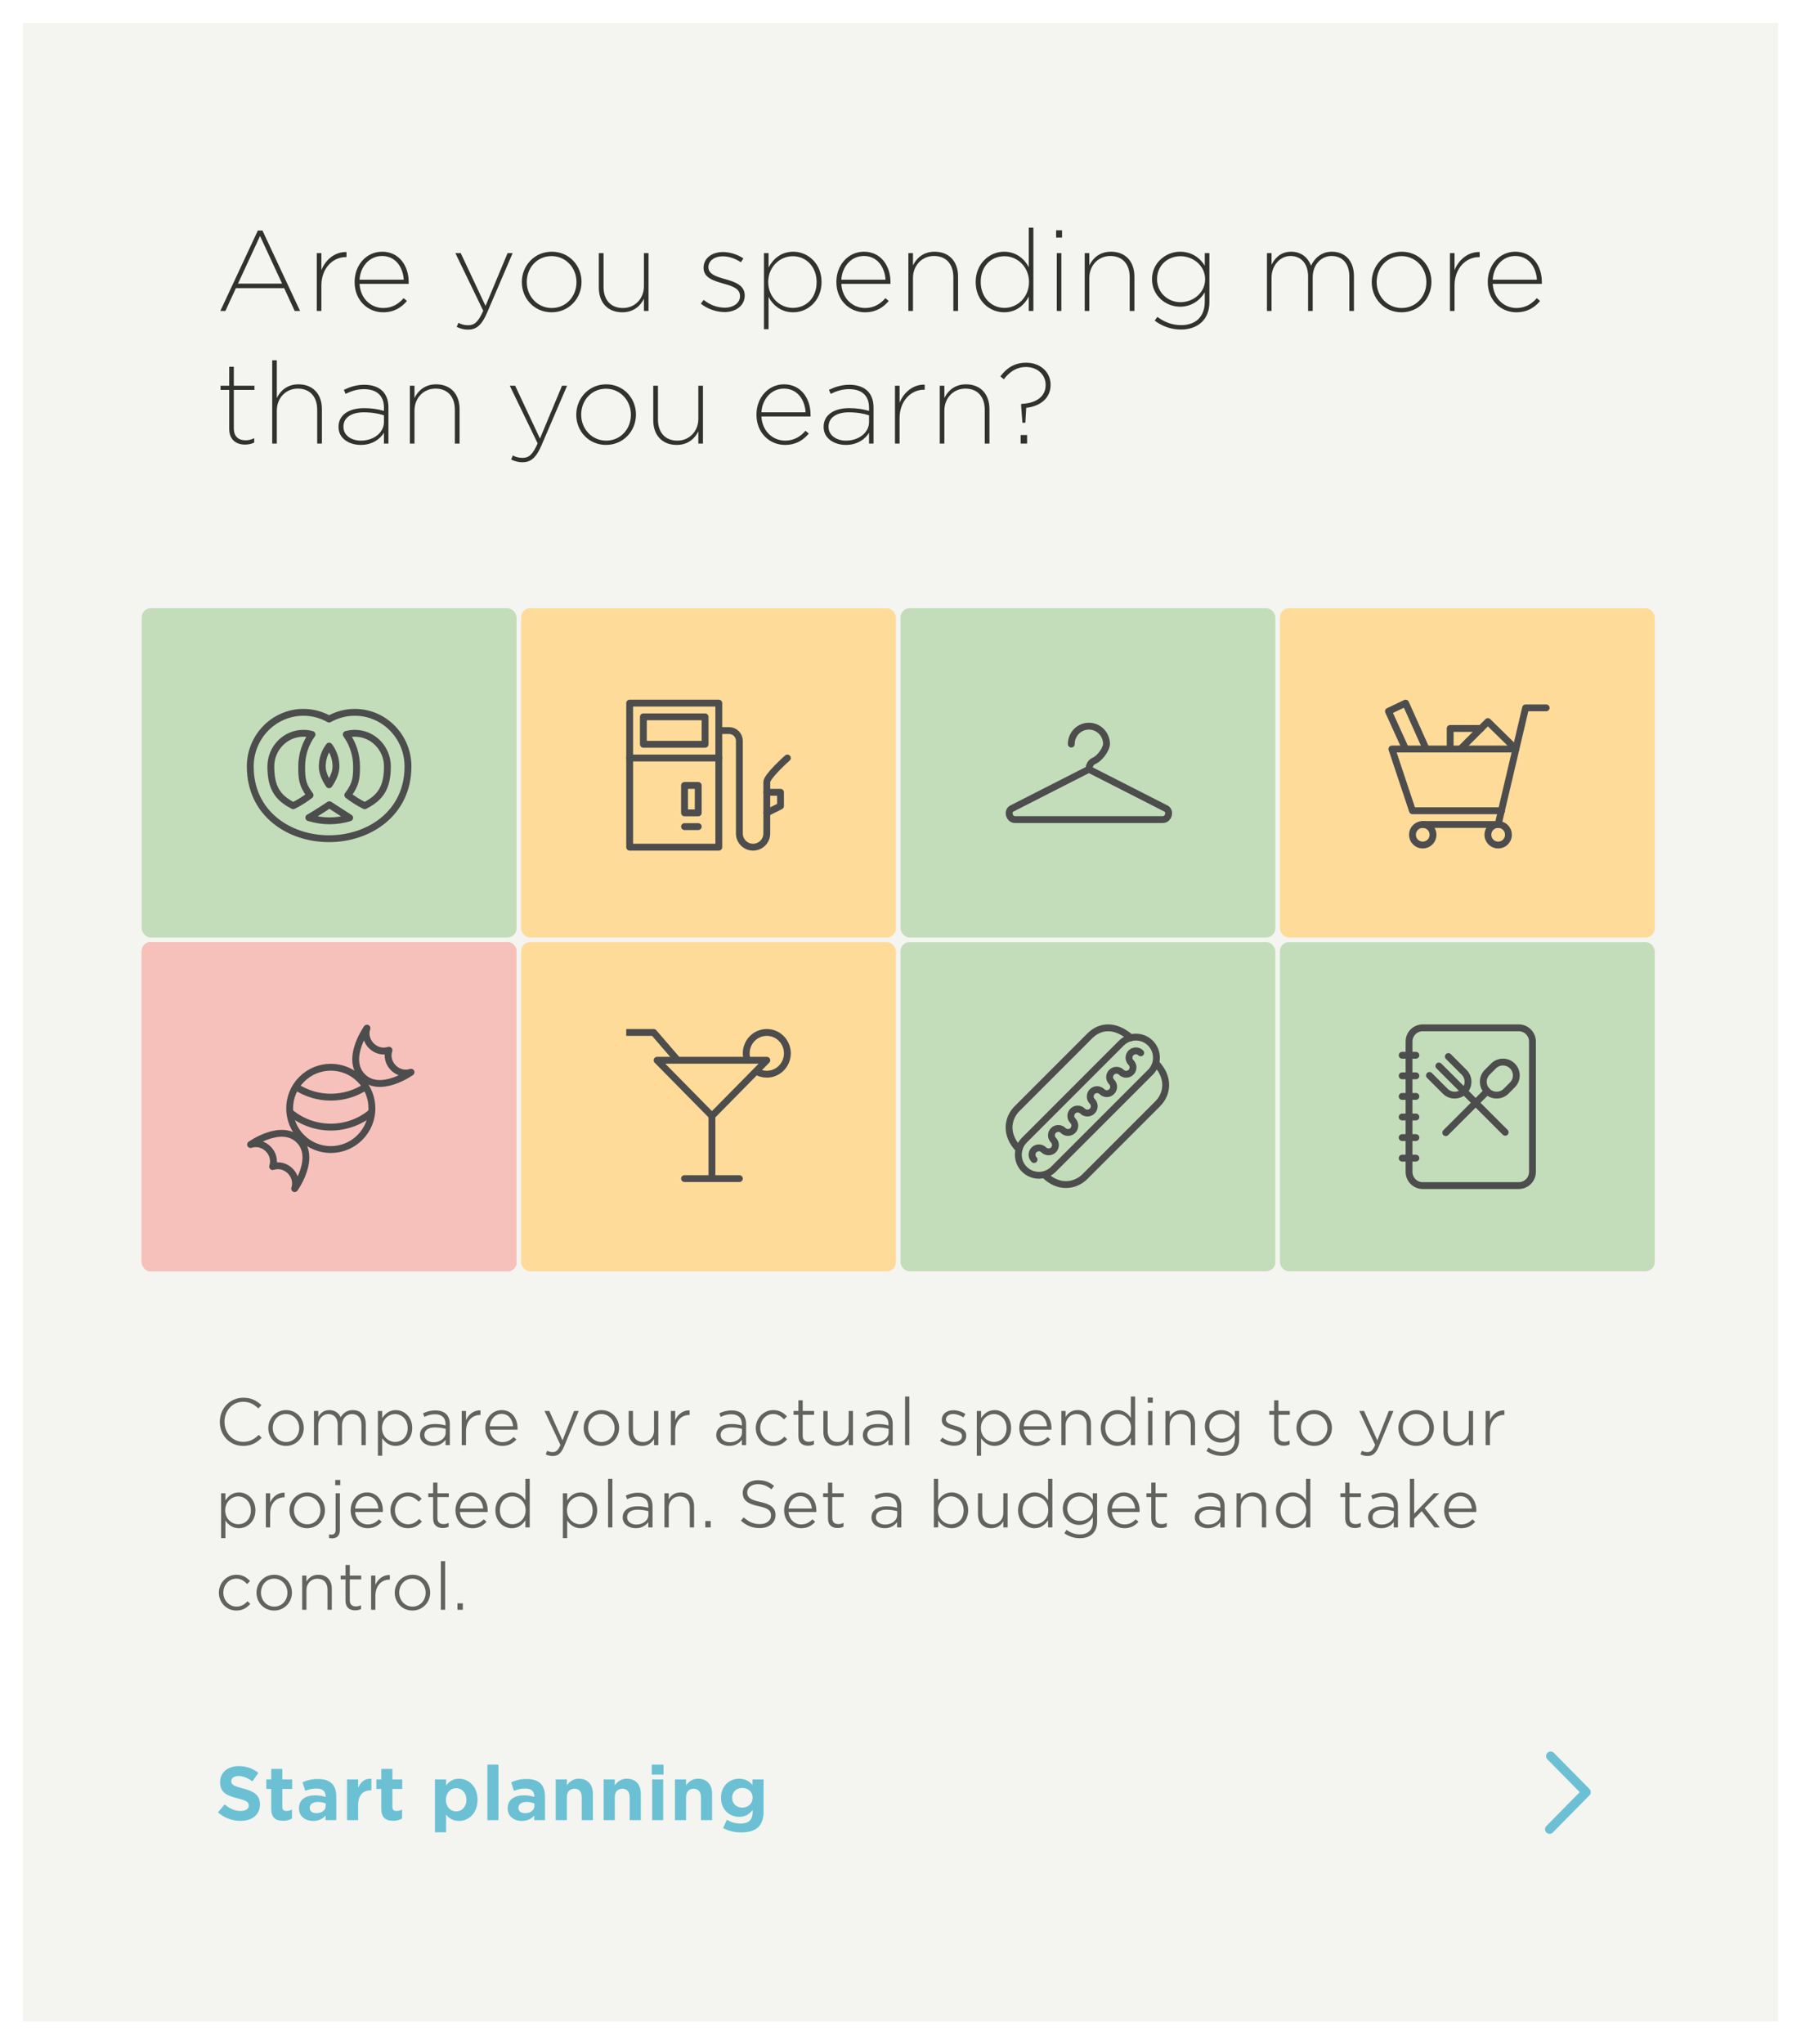 <?xml version="1.0" encoding="utf-8"?>
<svg xmlns="http://www.w3.org/2000/svg" width="394" height="447" viewBox="0 0 394 447" fill="none">
<g filter="url(#filter0_d)">
<rect x="5" y="3" width="384" height="437" fill="#F4F4F0"/>
</g>
<path opacity="0.6" d="M53.174 316.168C55.008 316.168 56.17 315.468 57.248 314.39L56.604 313.76C55.596 314.726 54.644 315.286 53.216 315.286C50.892 315.286 49.114 313.354 49.114 310.904V310.876C49.114 308.44 50.864 306.522 53.202 306.522C54.658 306.522 55.638 307.138 56.52 307.978L57.192 307.25C56.156 306.298 55.05 305.64 53.216 305.64C50.248 305.64 48.092 308.02 48.092 310.904V310.932C48.092 313.858 50.262 316.168 53.174 316.168ZM62.56 316.168C64.8 316.168 66.453 314.362 66.453 312.262V312.234C66.453 310.12 64.814 308.342 62.589 308.342C60.334 308.342 58.697 310.148 58.697 312.262V312.29C58.697 314.39 60.321 316.168 62.56 316.168ZM62.589 315.314C60.937 315.314 59.676 313.956 59.676 312.262V312.234C59.676 310.568 60.867 309.196 62.56 309.196C64.198 309.196 65.459 310.568 65.459 312.262V312.29C65.459 313.942 64.269 315.314 62.589 315.314ZM68.688 316H69.626V311.702C69.626 310.274 70.592 309.21 71.838 309.21C73.098 309.21 73.882 310.092 73.882 311.562V316H74.82V311.674C74.82 310.106 75.828 309.21 77.018 309.21C78.306 309.21 79.076 310.078 79.076 311.604V316H80.014V311.408C80.014 309.546 78.936 308.342 77.186 308.342C75.842 308.342 75.044 309.07 74.526 309.896C74.12 309.042 73.322 308.342 72.076 308.342C70.774 308.342 70.102 309.056 69.626 309.812V308.524H68.688V316ZM86.427 315.3C84.957 315.3 83.571 314.082 83.571 312.276V312.248C83.571 310.442 84.957 309.21 86.427 309.21C87.911 309.21 89.185 310.4 89.185 312.262V312.29C89.185 314.18 87.953 315.3 86.427 315.3ZM82.675 318.324H83.613V314.488C84.215 315.37 85.139 316.168 86.581 316.168C88.373 316.168 90.179 314.712 90.179 312.262V312.234C90.179 309.784 88.373 308.342 86.581 308.342C85.153 308.342 84.243 309.154 83.613 310.092V308.524H82.675V318.324ZM94.844 315.37C93.78 315.37 92.842 314.782 92.842 313.788V313.746C92.842 312.766 93.668 312.122 95.138 312.122C96.132 312.122 96.902 312.29 97.504 312.444V313.228C97.504 314.488 96.286 315.37 94.844 315.37ZM94.718 316.168C96.076 316.168 96.958 315.524 97.476 314.824V316H98.4V311.38C98.4 310.442 98.134 309.742 97.63 309.224C97.084 308.692 96.272 308.412 95.236 308.412C94.172 308.412 93.36 308.664 92.548 309.042L92.842 309.826C93.542 309.49 94.256 309.252 95.152 309.252C96.622 309.252 97.476 309.994 97.476 311.408V311.702C96.79 311.506 96.104 311.38 95.11 311.38C93.192 311.38 91.876 312.234 91.876 313.802V313.83C91.876 315.37 93.318 316.168 94.718 316.168ZM101.009 316H101.947V312.976C101.947 310.652 103.361 309.406 105.041 309.406H105.111V308.398C103.669 308.342 102.507 309.266 101.947 310.554V308.524H101.009V316ZM109.889 316.168C111.303 316.168 112.213 315.594 112.969 314.768L112.367 314.222C111.751 314.866 110.995 315.342 109.917 315.342C108.531 315.342 107.299 314.348 107.145 312.626H113.193C113.221 312.486 113.221 312.43 113.221 312.29C113.221 310.092 111.905 308.342 109.749 308.342C107.705 308.342 106.179 310.078 106.179 312.248V312.276C106.179 314.6 107.873 316.168 109.889 316.168ZM107.145 311.87C107.285 310.316 108.335 309.168 109.721 309.168C111.317 309.168 112.129 310.442 112.241 311.87H107.145ZM123.068 314.964L120.17 308.524H119.12L122.606 315.972C122.102 317.134 121.64 317.526 120.926 317.526C120.422 317.526 120.086 317.428 119.708 317.246L119.386 318.016C119.89 318.254 120.338 318.38 120.94 318.38C122.032 318.38 122.774 317.82 123.418 316.252L126.61 308.524H125.588L123.068 314.964ZM131.549 316.168C133.789 316.168 135.441 314.362 135.441 312.262V312.234C135.441 310.12 133.803 308.342 131.577 308.342C129.323 308.342 127.685 310.148 127.685 312.262V312.29C127.685 314.39 129.309 316.168 131.549 316.168ZM131.577 315.314C129.925 315.314 128.665 313.956 128.665 312.262V312.234C128.665 310.568 129.855 309.196 131.549 309.196C133.187 309.196 134.447 310.568 134.447 312.262V312.29C134.447 313.942 133.257 315.314 131.577 315.314ZM140.463 316.168C141.779 316.168 142.591 315.496 143.081 314.656V316H144.019V308.524H143.081V312.822C143.081 314.292 142.045 315.314 140.687 315.314C139.287 315.314 138.475 314.376 138.475 312.92V308.524H137.537V313.13C137.537 314.922 138.615 316.168 140.463 316.168ZM146.768 316H147.706V312.976C147.706 310.652 149.12 309.406 150.8 309.406H150.87V308.398C149.428 308.342 148.266 309.266 147.706 310.554V308.524H146.768V316ZM159.662 315.37C158.598 315.37 157.66 314.782 157.66 313.788V313.746C157.66 312.766 158.486 312.122 159.956 312.122C160.95 312.122 161.72 312.29 162.322 312.444V313.228C162.322 314.488 161.104 315.37 159.662 315.37ZM159.536 316.168C160.894 316.168 161.776 315.524 162.294 314.824V316H163.218V311.38C163.218 310.442 162.952 309.742 162.448 309.224C161.902 308.692 161.09 308.412 160.054 308.412C158.99 308.412 158.178 308.664 157.366 309.042L157.66 309.826C158.36 309.49 159.074 309.252 159.97 309.252C161.44 309.252 162.294 309.994 162.294 311.408V311.702C161.608 311.506 160.922 311.38 159.928 311.38C158.01 311.38 156.694 312.234 156.694 313.802V313.83C156.694 315.37 158.136 316.168 159.536 316.168ZM169.159 316.168C170.559 316.168 171.455 315.566 172.211 314.712L171.595 314.138C170.993 314.81 170.223 315.314 169.215 315.314C167.591 315.314 166.317 313.956 166.317 312.262V312.234C166.317 310.554 167.549 309.196 169.145 309.196C170.209 309.196 170.909 309.742 171.525 310.372L172.155 309.714C171.455 308.972 170.573 308.342 169.173 308.342C167.003 308.342 165.337 310.162 165.337 312.262V312.29C165.337 314.39 166.989 316.168 169.159 316.168ZM176.768 316.126C177.286 316.126 177.664 316.028 178.056 315.846V315.006C177.65 315.188 177.342 315.272 176.964 315.272C176.166 315.272 175.606 314.908 175.606 313.928V309.364H178.098V308.524H175.606V306.2H174.668V308.524H173.604V309.364H174.668V314.04C174.668 315.524 175.592 316.126 176.768 316.126ZM183.051 316.168C184.367 316.168 185.179 315.496 185.669 314.656V316H186.607V308.524H185.669V312.822C185.669 314.292 184.633 315.314 183.275 315.314C181.875 315.314 181.063 314.376 181.063 312.92V308.524H180.125V313.13C180.125 314.922 181.203 316.168 183.051 316.168ZM191.736 315.37C190.672 315.37 189.734 314.782 189.734 313.788V313.746C189.734 312.766 190.56 312.122 192.03 312.122C193.024 312.122 193.794 312.29 194.396 312.444V313.228C194.396 314.488 193.178 315.37 191.736 315.37ZM191.61 316.168C192.968 316.168 193.85 315.524 194.368 314.824V316H195.292V311.38C195.292 310.442 195.026 309.742 194.522 309.224C193.976 308.692 193.164 308.412 192.128 308.412C191.064 308.412 190.252 308.664 189.44 309.042L189.734 309.826C190.434 309.49 191.148 309.252 192.044 309.252C193.514 309.252 194.368 309.994 194.368 311.408V311.702C193.682 311.506 192.996 311.38 192.002 311.38C190.084 311.38 188.768 312.234 188.768 313.802V313.83C188.768 315.37 190.21 316.168 191.61 316.168ZM197.999 316H198.937V305.374H197.999V316ZM208.746 316.14C210.216 316.14 211.378 315.314 211.378 313.928V313.9C211.378 312.57 210.118 312.122 208.942 311.772C207.906 311.478 206.94 311.184 206.94 310.414V310.386C206.94 309.7 207.556 309.196 208.508 309.196C209.25 309.196 210.062 309.49 210.762 309.938L211.21 309.21C210.454 308.692 209.432 308.37 208.536 308.37C207.066 308.37 206.03 309.238 206.03 310.498V310.526C206.03 311.87 207.346 312.262 208.536 312.612C209.544 312.892 210.454 313.186 210.454 313.998V314.026C210.454 314.81 209.74 315.314 208.788 315.314C207.878 315.314 206.982 314.978 206.156 314.348L205.652 315.048C206.478 315.72 207.668 316.14 208.746 316.14ZM217.444 315.3C215.974 315.3 214.588 314.082 214.588 312.276V312.248C214.588 310.442 215.974 309.21 217.444 309.21C218.928 309.21 220.202 310.4 220.202 312.262V312.29C220.202 314.18 218.97 315.3 217.444 315.3ZM213.692 318.324H214.63V314.488C215.232 315.37 216.156 316.168 217.598 316.168C219.39 316.168 221.196 314.712 221.196 312.262V312.234C221.196 309.784 219.39 308.342 217.598 308.342C216.17 308.342 215.26 309.154 214.63 310.092V308.524H213.692V318.324ZM226.701 316.168C228.115 316.168 229.025 315.594 229.781 314.768L229.179 314.222C228.563 314.866 227.807 315.342 226.729 315.342C225.343 315.342 224.111 314.348 223.957 312.626H230.005C230.033 312.486 230.033 312.43 230.033 312.29C230.033 310.092 228.717 308.342 226.561 308.342C224.517 308.342 222.991 310.078 222.991 312.248V312.276C222.991 314.6 224.685 316.168 226.701 316.168ZM223.957 311.87C224.097 310.316 225.147 309.168 226.533 309.168C228.129 309.168 228.941 310.442 229.053 311.87H223.957ZM232.19 316H233.128V311.702C233.128 310.232 234.164 309.21 235.522 309.21C236.922 309.21 237.734 310.134 237.734 311.604V316H238.672V311.38C238.672 309.602 237.594 308.342 235.746 308.342C234.43 308.342 233.618 309.014 233.128 309.854V308.524H232.19V316ZM244.572 315.3C243.088 315.3 241.8 314.11 241.8 312.262V312.234C241.8 310.344 243.046 309.21 244.572 309.21C246.028 309.21 247.428 310.428 247.428 312.248V312.276C247.428 314.082 246.028 315.3 244.572 315.3ZM244.418 316.168C245.846 316.168 246.756 315.356 247.386 314.418V316H248.324V305.374H247.386V310.036C246.784 309.14 245.86 308.342 244.418 308.342C242.626 308.342 240.82 309.812 240.82 312.262V312.29C240.82 314.726 242.626 316.168 244.418 316.168ZM251.085 306.746H252.191V305.612H251.085V306.746ZM251.169 316H252.107V308.524H251.169V316ZM254.954 316H255.892V311.702C255.892 310.232 256.928 309.21 258.286 309.21C259.686 309.21 260.498 310.134 260.498 311.604V316H261.436V311.38C261.436 309.602 260.358 308.342 258.51 308.342C257.194 308.342 256.382 309.014 255.892 309.854V308.524H254.954V316ZM267.294 314.572C265.838 314.572 264.564 313.48 264.564 311.898V311.87C264.564 310.232 265.81 309.21 267.294 309.21C268.764 309.21 270.192 310.26 270.192 311.87V311.898C270.192 313.494 268.764 314.572 267.294 314.572ZM267.336 318.352C268.498 318.352 269.478 318.016 270.136 317.358C270.738 316.756 271.088 315.888 271.088 314.754V308.524H270.15V309.938C269.534 309.098 268.582 308.342 267.14 308.342C265.348 308.342 263.584 309.714 263.584 311.884V311.912C263.584 314.068 265.334 315.44 267.14 315.44C268.568 315.44 269.506 314.684 270.15 313.788V314.754C270.15 316.588 269.016 317.526 267.35 317.526C266.258 317.526 265.278 317.176 264.396 316.532L263.92 317.274C264.942 317.988 266.104 318.352 267.336 318.352ZM280.839 316.126C281.357 316.126 281.735 316.028 282.127 315.846V315.006C281.721 315.188 281.413 315.272 281.035 315.272C280.237 315.272 279.677 314.908 279.677 313.928V309.364H282.169V308.524H279.677V306.2H278.739V308.524H277.675V309.364H278.739V314.04C278.739 315.524 279.663 316.126 280.839 316.126ZM287.49 316.168C289.73 316.168 291.382 314.362 291.382 312.262V312.234C291.382 310.12 289.744 308.342 287.518 308.342C285.264 308.342 283.626 310.148 283.626 312.262V312.29C283.626 314.39 285.25 316.168 287.49 316.168ZM287.518 315.314C285.866 315.314 284.606 313.956 284.606 312.262V312.234C284.606 310.568 285.796 309.196 287.49 309.196C289.128 309.196 290.388 310.568 290.388 312.262V312.29C290.388 313.942 289.198 315.314 287.518 315.314ZM301.308 314.964L298.41 308.524H297.36L300.846 315.972C300.342 317.134 299.88 317.526 299.166 317.526C298.662 317.526 298.326 317.428 297.948 317.246L297.626 318.016C298.13 318.254 298.578 318.38 299.18 318.38C300.272 318.38 301.014 317.82 301.658 316.252L304.85 308.524H303.828L301.308 314.964ZM309.789 316.168C312.029 316.168 313.681 314.362 313.681 312.262V312.234C313.681 310.12 312.043 308.342 309.817 308.342C307.563 308.342 305.925 310.148 305.925 312.262V312.29C305.925 314.39 307.549 316.168 309.789 316.168ZM309.817 315.314C308.165 315.314 306.905 313.956 306.905 312.262V312.234C306.905 310.568 308.095 309.196 309.789 309.196C311.427 309.196 312.687 310.568 312.687 312.262V312.29C312.687 313.942 311.497 315.314 309.817 315.314ZM318.703 316.168C320.019 316.168 320.831 315.496 321.321 314.656V316H322.259V308.524H321.321V312.822C321.321 314.292 320.285 315.314 318.927 315.314C317.527 315.314 316.715 314.376 316.715 312.92V308.524H315.777V313.13C315.777 314.922 316.855 316.168 318.703 316.168ZM325.009 316H325.947V312.976C325.947 310.652 327.361 309.406 329.041 309.406H329.111V308.398C327.669 308.342 326.507 309.266 325.947 310.554V308.524H325.009V316ZM52.124 333.3C50.654 333.3 49.268 332.082 49.268 330.276V330.248C49.268 328.442 50.654 327.21 52.124 327.21C53.608 327.21 54.882 328.4 54.882 330.262V330.29C54.882 332.18 53.65 333.3 52.124 333.3ZM48.372 336.324H49.31V332.488C49.912 333.37 50.836 334.168 52.278 334.168C54.07 334.168 55.876 332.712 55.876 330.262V330.234C55.876 327.784 54.07 326.342 52.278 326.342C50.85 326.342 49.94 327.154 49.31 328.092V326.524H48.372V336.324ZM58.161 334H59.099V330.976C59.099 328.652 60.513 327.406 62.193 327.406H62.263V326.398C60.821 326.342 59.659 327.266 59.099 328.554V326.524H58.161V334ZM67.195 334.168C69.435 334.168 71.087 332.362 71.087 330.262V330.234C71.087 328.12 69.449 326.342 67.223 326.342C64.969 326.342 63.331 328.148 63.331 330.262V330.29C63.331 332.39 64.955 334.168 67.195 334.168ZM67.223 333.314C65.571 333.314 64.311 331.956 64.311 330.262V330.234C64.311 328.568 65.501 327.196 67.195 327.196C68.833 327.196 70.093 328.568 70.093 330.262V330.29C70.093 331.942 68.903 333.314 67.223 333.314ZM73.337 324.746H74.443V323.612H73.337V324.746ZM72.637 336.38C73.701 336.38 74.359 335.792 74.359 334.532V326.524H73.421V334.546C73.421 335.246 73.071 335.568 72.553 335.568C72.385 335.568 72.161 335.554 71.979 335.512V336.31C72.217 336.352 72.399 336.38 72.637 336.38ZM80.426 334.168C81.84 334.168 82.75 333.594 83.506 332.768L82.904 332.222C82.288 332.866 81.532 333.342 80.454 333.342C79.068 333.342 77.836 332.348 77.682 330.626H83.73C83.758 330.486 83.758 330.43 83.758 330.29C83.758 328.092 82.442 326.342 80.286 326.342C78.242 326.342 76.716 328.078 76.716 330.248V330.276C76.716 332.6 78.41 334.168 80.426 334.168ZM77.682 329.87C77.822 328.316 78.872 327.168 80.258 327.168C81.854 327.168 82.666 328.442 82.778 329.87H77.682ZM89.247 334.168C90.647 334.168 91.543 333.566 92.299 332.712L91.683 332.138C91.081 332.81 90.311 333.314 89.303 333.314C87.679 333.314 86.405 331.956 86.405 330.262V330.234C86.405 328.554 87.637 327.196 89.233 327.196C90.297 327.196 90.997 327.742 91.613 328.372L92.243 327.714C91.543 326.972 90.661 326.342 89.261 326.342C87.091 326.342 85.425 328.162 85.425 330.262V330.29C85.425 332.39 87.077 334.168 89.247 334.168ZM96.856 334.126C97.374 334.126 97.752 334.028 98.144 333.846V333.006C97.738 333.188 97.43 333.272 97.052 333.272C96.254 333.272 95.694 332.908 95.694 331.928V327.364H98.186V326.524H95.694V324.2H94.756V326.524H93.692V327.364H94.756V332.04C94.756 333.524 95.68 334.126 96.856 334.126ZM103.354 334.168C104.768 334.168 105.678 333.594 106.434 332.768L105.832 332.222C105.216 332.866 104.46 333.342 103.382 333.342C101.996 333.342 100.764 332.348 100.61 330.626H106.658C106.686 330.486 106.686 330.43 106.686 330.29C106.686 328.092 105.37 326.342 103.214 326.342C101.17 326.342 99.644 328.078 99.644 330.248V330.276C99.644 332.6 101.338 334.168 103.354 334.168ZM100.61 329.87C100.75 328.316 101.8 327.168 103.186 327.168C104.782 327.168 105.594 328.442 105.706 329.87H100.61ZM112.133 333.3C110.649 333.3 109.361 332.11 109.361 330.262V330.234C109.361 328.344 110.607 327.21 112.133 327.21C113.589 327.21 114.989 328.428 114.989 330.248V330.276C114.989 332.082 113.589 333.3 112.133 333.3ZM111.979 334.168C113.407 334.168 114.317 333.356 114.947 332.418V334H115.885V323.374H114.947V328.036C114.345 327.14 113.421 326.342 111.979 326.342C110.187 326.342 108.381 327.812 108.381 330.262V330.29C108.381 332.726 110.187 334.168 111.979 334.168ZM126.895 333.3C125.425 333.3 124.039 332.082 124.039 330.276V330.248C124.039 328.442 125.425 327.21 126.895 327.21C128.379 327.21 129.653 328.4 129.653 330.262V330.29C129.653 332.18 128.421 333.3 126.895 333.3ZM123.143 336.324H124.081V332.488C124.683 333.37 125.607 334.168 127.049 334.168C128.841 334.168 130.647 332.712 130.647 330.262V330.234C130.647 327.784 128.841 326.342 127.049 326.342C125.621 326.342 124.711 327.154 124.081 328.092V326.524H123.143V336.324ZM133.031 334H133.969V323.374H133.031V334ZM139.195 333.37C138.131 333.37 137.193 332.782 137.193 331.788V331.746C137.193 330.766 138.019 330.122 139.489 330.122C140.483 330.122 141.253 330.29 141.855 330.444V331.228C141.855 332.488 140.637 333.37 139.195 333.37ZM139.069 334.168C140.427 334.168 141.309 333.524 141.827 332.824V334H142.751V329.38C142.751 328.442 142.485 327.742 141.981 327.224C141.435 326.692 140.623 326.412 139.587 326.412C138.523 326.412 137.711 326.664 136.899 327.042L137.193 327.826C137.893 327.49 138.607 327.252 139.503 327.252C140.973 327.252 141.827 327.994 141.827 329.408V329.702C141.141 329.506 140.455 329.38 139.461 329.38C137.543 329.38 136.227 330.234 136.227 331.802V331.83C136.227 333.37 137.669 334.168 139.069 334.168ZM145.36 334H146.298V329.702C146.298 328.232 147.334 327.21 148.692 327.21C150.092 327.21 150.904 328.134 150.904 329.604V334H151.842V329.38C151.842 327.602 150.764 326.342 148.916 326.342C147.6 326.342 146.788 327.014 146.298 327.854V326.524H145.36V334ZM154.298 334H155.474V332.6H154.298V334ZM166.213 334.14C168.215 334.14 169.657 333.006 169.657 331.312V331.284C169.657 329.744 168.635 328.918 166.325 328.428C164.001 327.938 163.469 327.35 163.469 326.342V326.314C163.469 325.334 164.379 324.536 165.779 324.536C166.857 324.536 167.809 324.872 168.761 325.67L169.349 324.914C168.313 324.074 167.291 323.668 165.807 323.668C163.889 323.668 162.489 324.83 162.489 326.398V326.426C162.489 328.05 163.525 328.834 165.919 329.338C168.145 329.8 168.677 330.374 168.677 331.368V331.396C168.677 332.488 167.697 333.272 166.269 333.272C164.813 333.272 163.791 332.782 162.699 331.788L162.083 332.516C163.301 333.608 164.603 334.14 166.213 334.14ZM175.254 334.168C176.668 334.168 177.578 333.594 178.334 332.768L177.732 332.222C177.116 332.866 176.36 333.342 175.282 333.342C173.896 333.342 172.664 332.348 172.51 330.626H178.558C178.586 330.486 178.586 330.43 178.586 330.29C178.586 328.092 177.27 326.342 175.114 326.342C173.07 326.342 171.544 328.078 171.544 330.248V330.276C171.544 332.6 173.238 334.168 175.254 334.168ZM172.51 329.87C172.65 328.316 173.7 327.168 175.086 327.168C176.682 327.168 177.494 328.442 177.606 329.87H172.51ZM183.235 334.126C183.753 334.126 184.131 334.028 184.523 333.846V333.006C184.117 333.188 183.809 333.272 183.431 333.272C182.633 333.272 182.073 332.908 182.073 331.928V327.364H184.565V326.524H182.073V324.2H181.135V326.524H180.071V327.364H181.135V332.04C181.135 333.524 182.059 334.126 183.235 334.126ZM193.623 333.37C192.559 333.37 191.621 332.782 191.621 331.788V331.746C191.621 330.766 192.447 330.122 193.917 330.122C194.911 330.122 195.681 330.29 196.283 330.444V331.228C196.283 332.488 195.065 333.37 193.623 333.37ZM193.497 334.168C194.855 334.168 195.737 333.524 196.255 332.824V334H197.179V329.38C197.179 328.442 196.913 327.742 196.409 327.224C195.863 326.692 195.051 326.412 194.015 326.412C192.951 326.412 192.139 326.664 191.327 327.042L191.621 327.826C192.321 327.49 193.035 327.252 193.931 327.252C195.401 327.252 196.255 327.994 196.255 329.408V329.702C195.569 329.506 194.883 329.38 193.889 329.38C191.971 329.38 190.655 330.234 190.655 331.802V331.83C190.655 333.37 192.097 334.168 193.497 334.168ZM208.206 334.168C209.998 334.168 211.804 332.712 211.804 330.262V330.234C211.804 327.784 209.998 326.342 208.206 326.342C206.778 326.342 205.868 327.154 205.238 328.092V323.374H204.3V334H205.238V332.488C205.84 333.37 206.764 334.168 208.206 334.168ZM208.052 333.3C206.582 333.3 205.196 332.082 205.196 330.276V330.248C205.196 328.442 206.582 327.21 208.052 327.21C209.536 327.21 210.81 328.4 210.81 330.262V330.29C210.81 332.18 209.578 333.3 208.052 333.3ZM216.875 334.168C218.191 334.168 219.003 333.496 219.493 332.656V334H220.431V326.524H219.493V330.822C219.493 332.292 218.457 333.314 217.099 333.314C215.699 333.314 214.887 332.376 214.887 330.92V326.524H213.949V331.13C213.949 332.922 215.027 334.168 216.875 334.168ZM226.471 333.3C224.987 333.3 223.699 332.11 223.699 330.262V330.234C223.699 328.344 224.945 327.21 226.471 327.21C227.927 327.21 229.327 328.428 229.327 330.248V330.276C229.327 332.082 227.927 333.3 226.471 333.3ZM226.317 334.168C227.745 334.168 228.655 333.356 229.285 332.418V334H230.223V323.374H229.285V328.036C228.683 327.14 227.759 326.342 226.317 326.342C224.525 326.342 222.719 327.812 222.719 330.262V330.29C222.719 332.726 224.525 334.168 226.317 334.168ZM236.218 332.572C234.762 332.572 233.488 331.48 233.488 329.898V329.87C233.488 328.232 234.734 327.21 236.218 327.21C237.688 327.21 239.116 328.26 239.116 329.87V329.898C239.116 331.494 237.688 332.572 236.218 332.572ZM236.26 336.352C237.422 336.352 238.402 336.016 239.06 335.358C239.662 334.756 240.012 333.888 240.012 332.754V326.524H239.074V327.938C238.458 327.098 237.506 326.342 236.064 326.342C234.272 326.342 232.508 327.714 232.508 329.884V329.912C232.508 332.068 234.258 333.44 236.064 333.44C237.492 333.44 238.43 332.684 239.074 331.788V332.754C239.074 334.588 237.94 335.526 236.274 335.526C235.182 335.526 234.202 335.176 233.32 334.532L232.844 335.274C233.866 335.988 235.028 336.352 236.26 336.352ZM245.979 334.168C247.393 334.168 248.303 333.594 249.059 332.768L248.457 332.222C247.841 332.866 247.085 333.342 246.007 333.342C244.621 333.342 243.389 332.348 243.235 330.626H249.283C249.311 330.486 249.311 330.43 249.311 330.29C249.311 328.092 247.995 326.342 245.839 326.342C243.795 326.342 242.269 328.078 242.269 330.248V330.276C242.269 332.6 243.963 334.168 245.979 334.168ZM243.235 329.87C243.375 328.316 244.425 327.168 245.811 327.168C247.407 327.168 248.219 328.442 248.331 329.87H243.235ZM253.96 334.126C254.478 334.126 254.856 334.028 255.248 333.846V333.006C254.842 333.188 254.534 333.272 254.156 333.272C253.358 333.272 252.798 332.908 252.798 331.928V327.364H255.29V326.524H252.798V324.2H251.86V326.524H250.796V327.364H251.86V332.04C251.86 333.524 252.784 334.126 253.96 334.126ZM264.348 333.37C263.284 333.37 262.346 332.782 262.346 331.788V331.746C262.346 330.766 263.172 330.122 264.642 330.122C265.636 330.122 266.406 330.29 267.008 330.444V331.228C267.008 332.488 265.79 333.37 264.348 333.37ZM264.222 334.168C265.58 334.168 266.462 333.524 266.98 332.824V334H267.904V329.38C267.904 328.442 267.638 327.742 267.134 327.224C266.588 326.692 265.776 326.412 264.74 326.412C263.676 326.412 262.864 326.664 262.052 327.042L262.346 327.826C263.046 327.49 263.76 327.252 264.656 327.252C266.126 327.252 266.98 327.994 266.98 329.408V329.702C266.294 329.506 265.608 329.38 264.614 329.38C262.696 329.38 261.38 330.234 261.38 331.802V331.83C261.38 333.37 262.822 334.168 264.222 334.168ZM270.513 334H271.451V329.702C271.451 328.232 272.487 327.21 273.845 327.21C275.245 327.21 276.057 328.134 276.057 329.604V334H276.995V329.38C276.995 327.602 275.917 326.342 274.069 326.342C272.753 326.342 271.941 327.014 271.451 327.854V326.524H270.513V334ZM282.894 333.3C281.41 333.3 280.122 332.11 280.122 330.262V330.234C280.122 328.344 281.368 327.21 282.894 327.21C284.35 327.21 285.75 328.428 285.75 330.248V330.276C285.75 332.082 284.35 333.3 282.894 333.3ZM282.74 334.168C284.168 334.168 285.078 333.356 285.708 332.418V334H286.646V323.374H285.708V328.036C285.106 327.14 284.182 326.342 282.74 326.342C280.948 326.342 279.142 327.812 279.142 330.262V330.29C279.142 332.726 280.948 334.168 282.74 334.168ZM296.397 334.126C296.915 334.126 297.293 334.028 297.685 333.846V333.006C297.279 333.188 296.971 333.272 296.593 333.272C295.795 333.272 295.235 332.908 295.235 331.928V327.364H297.727V326.524H295.235V324.2H294.297V326.524H293.233V327.364H294.297V332.04C294.297 333.524 295.221 334.126 296.397 334.126ZM302.273 333.37C301.209 333.37 300.271 332.782 300.271 331.788V331.746C300.271 330.766 301.097 330.122 302.567 330.122C303.561 330.122 304.331 330.29 304.933 330.444V331.228C304.933 332.488 303.715 333.37 302.273 333.37ZM302.147 334.168C303.505 334.168 304.387 333.524 304.905 332.824V334H305.829V329.38C305.829 328.442 305.563 327.742 305.059 327.224C304.513 326.692 303.701 326.412 302.665 326.412C301.601 326.412 300.789 326.664 299.977 327.042L300.271 327.826C300.971 327.49 301.685 327.252 302.581 327.252C304.051 327.252 304.905 327.994 304.905 329.408V329.702C304.219 329.506 303.533 329.38 302.539 329.38C300.621 329.38 299.305 330.234 299.305 331.802V331.83C299.305 333.37 300.747 334.168 302.147 334.168ZM308.438 334H309.376V332.11L311.028 330.444L313.828 334H314.976L311.672 329.772L314.878 326.524H313.674L309.376 330.99V323.374H308.438V334ZM319.643 334.168C321.057 334.168 321.967 333.594 322.723 332.768L322.121 332.222C321.505 332.866 320.749 333.342 319.671 333.342C318.285 333.342 317.053 332.348 316.899 330.626H322.947C322.975 330.486 322.975 330.43 322.975 330.29C322.975 328.092 321.659 326.342 319.503 326.342C317.459 326.342 315.933 328.078 315.933 330.248V330.276C315.933 332.6 317.627 334.168 319.643 334.168ZM316.899 329.87C317.039 328.316 318.089 327.168 319.475 327.168C321.071 327.168 321.883 328.442 321.995 329.87H316.899ZM51.704 352.168C53.104 352.168 54 351.566 54.756 350.712L54.14 350.138C53.538 350.81 52.768 351.314 51.76 351.314C50.136 351.314 48.862 349.956 48.862 348.262V348.234C48.862 346.554 50.094 345.196 51.69 345.196C52.754 345.196 53.454 345.742 54.07 346.372L54.7 345.714C54 344.972 53.118 344.342 51.718 344.342C49.548 344.342 47.882 346.162 47.882 348.262V348.29C47.882 350.39 49.534 352.168 51.704 352.168ZM59.977 352.168C62.217 352.168 63.868 350.362 63.868 348.262V348.234C63.868 346.12 62.23 344.342 60.005 344.342C57.751 344.342 56.112 346.148 56.112 348.262V348.29C56.112 350.39 57.736 352.168 59.977 352.168ZM60.005 351.314C58.352 351.314 57.093 349.956 57.093 348.262V348.234C57.093 346.568 58.282 345.196 59.977 345.196C61.614 345.196 62.874 346.568 62.874 348.262V348.29C62.874 349.942 61.684 351.314 60.005 351.314ZM66.104 352H67.042V347.702C67.042 346.232 68.078 345.21 69.436 345.21C70.836 345.21 71.648 346.134 71.648 347.604V352H72.586V347.38C72.586 345.602 71.508 344.342 69.66 344.342C68.344 344.342 67.532 345.014 67.042 345.854V344.524H66.104V352ZM77.688 352.126C78.206 352.126 78.584 352.028 78.976 351.846V351.006C78.57 351.188 78.262 351.272 77.884 351.272C77.086 351.272 76.526 350.908 76.526 349.928V345.364H79.018V344.524H76.526V342.2H75.588V344.524H74.524V345.364H75.588V350.04C75.588 351.524 76.512 352.126 77.688 352.126ZM81.184 352H82.123V348.976C82.123 346.652 83.537 345.406 85.216 345.406H85.287V344.398C83.844 344.342 82.683 345.266 82.123 346.554V344.524H81.184V352ZM90.219 352.168C92.459 352.168 94.111 350.362 94.111 348.262V348.234C94.111 346.12 92.473 344.342 90.247 344.342C87.993 344.342 86.355 346.148 86.355 348.262V348.29C86.355 350.39 87.979 352.168 90.219 352.168ZM90.247 351.314C88.595 351.314 87.335 349.956 87.335 348.262V348.234C87.335 346.568 88.525 345.196 90.219 345.196C91.857 345.196 93.117 346.568 93.117 348.262V348.29C93.117 349.942 91.927 351.314 90.247 351.314ZM96.445 352H97.383V341.374H96.445V352ZM100.075 352H101.251V350.6H100.075V352Z" fill="black"/>
<path d="M52.616 398.16C55.112 398.16 56.872 396.864 56.872 394.576V394.544C56.872 392.544 55.544 391.68 53.16 391.072C51.112 390.544 50.6 390.272 50.6 389.472V389.44C50.6 388.848 51.144 388.352 52.168 388.352C53.176 388.352 54.2 388.784 55.224 389.52L56.52 387.664C55.336 386.72 53.912 386.192 52.216 386.192C49.848 386.192 48.152 387.584 48.152 389.664V389.696C48.152 391.984 49.64 392.656 52.024 393.248C54.008 393.744 54.424 394.096 54.424 394.784V394.816C54.424 395.536 53.752 396 52.664 396C51.304 396 50.2 395.44 49.144 394.56L47.688 396.304C49.08 397.552 50.84 398.16 52.616 398.16ZM61.927 398.144C62.759 398.144 63.351 397.952 63.879 397.648V395.696C63.511 395.888 63.095 396 62.631 396C62.039 396 61.767 395.712 61.767 395.088V391.184H63.911V389.104H61.767V386.8H59.335V389.104H58.263V391.184H59.335V395.488C59.335 397.536 60.391 398.144 61.927 398.144ZM69.214 396.48C68.366 396.48 67.758 396.064 67.758 395.344V395.312C67.758 394.496 68.446 394.032 69.566 394.032C70.222 394.032 70.814 394.176 71.262 394.368V394.848C71.262 395.808 70.43 396.48 69.214 396.48ZM68.494 398.176C69.742 398.176 70.606 397.696 71.214 397.008V398H73.566V392.816C73.566 391.632 73.262 390.656 72.606 390C71.966 389.376 70.974 389.008 69.614 389.008C68.126 389.008 67.15 389.296 66.174 389.728L66.782 391.584C67.598 391.28 68.302 391.088 69.262 391.088C70.558 391.088 71.23 391.68 71.23 392.768V392.928C70.59 392.72 69.934 392.576 69.006 392.576C66.894 392.576 65.406 393.472 65.406 395.408V395.44C65.406 397.2 66.814 398.176 68.494 398.176ZM75.919 398H78.351V394.688C78.351 392.528 79.423 391.488 81.119 391.488H81.247V388.944C79.743 388.88 78.879 389.696 78.351 390.944V389.104H75.919V398ZM86.005 398.144C86.837 398.144 87.429 397.952 87.957 397.648V395.696C87.589 395.888 87.173 396 86.709 396C86.117 396 85.845 395.712 85.845 395.088V391.184H87.989V389.104H85.845V386.8H83.413V389.104H82.341V391.184H83.413V395.488C83.413 397.536 84.469 398.144 86.005 398.144ZM99.793 396.096C98.578 396.096 97.553 395.088 97.553 393.568V393.536C97.553 392.016 98.578 391.008 99.793 391.008C101.01 391.008 102.034 392.016 102.034 393.536V393.568C102.034 395.12 101.01 396.096 99.793 396.096ZM95.153 400.656H97.585V396.8C98.194 397.536 99.041 398.176 100.402 398.176C102.514 398.176 104.466 396.528 104.466 393.568V393.536C104.466 390.576 102.482 388.944 100.402 388.944C99.073 388.944 98.21 389.584 97.585 390.432V389.104H95.153V400.656ZM106.625 398H109.041V385.856H106.625V398ZM114.871 396.48C114.023 396.48 113.415 396.064 113.415 395.344V395.312C113.415 394.496 114.103 394.032 115.223 394.032C115.879 394.032 116.471 394.176 116.919 394.368V394.848C116.919 395.808 116.087 396.48 114.871 396.48ZM114.151 398.176C115.399 398.176 116.263 397.696 116.871 397.008V398H119.223V392.816C119.223 391.632 118.919 390.656 118.263 390C117.623 389.376 116.631 389.008 115.271 389.008C113.783 389.008 112.807 389.296 111.831 389.728L112.439 391.584C113.255 391.28 113.959 391.088 114.919 391.088C116.215 391.088 116.887 391.68 116.887 392.768V392.928C116.247 392.72 115.591 392.576 114.663 392.576C112.551 392.576 111.063 393.472 111.063 395.408V395.44C111.063 397.2 112.471 398.176 114.151 398.176ZM121.575 398H124.007V393.024C124.007 391.792 124.663 391.136 125.671 391.136C126.679 391.136 127.271 391.792 127.271 393.024V398H129.703V392.256C129.703 390.208 128.567 388.944 126.647 388.944C125.351 388.944 124.583 389.632 124.007 390.384V389.104H121.575V398ZM132.06 398H134.492V393.024C134.492 391.792 135.148 391.136 136.156 391.136C137.164 391.136 137.756 391.792 137.756 393.024V398H140.188V392.256C140.188 390.208 139.052 388.944 137.132 388.944C135.836 388.944 135.068 389.632 134.492 390.384V389.104H132.06V398ZM142.592 388.048H145.152V385.872H142.592V388.048ZM142.672 398H145.088V389.104H142.672V398ZM147.654 398H150.086V393.024C150.086 391.792 150.742 391.136 151.75 391.136C152.758 391.136 153.35 391.792 153.35 393.024V398H155.782V392.256C155.782 390.208 154.646 388.944 152.726 388.944C151.43 388.944 150.661 389.632 150.086 390.384V389.104H147.654V398ZM162.394 395.264C161.13 395.264 160.17 394.4 160.17 393.12V393.088C160.17 391.824 161.13 390.96 162.394 390.96C163.658 390.96 164.65 391.824 164.65 393.088V393.12C164.65 394.384 163.658 395.264 162.394 395.264ZM162.122 400.688C163.818 400.688 165.098 400.32 165.914 399.504C166.666 398.752 167.05 397.6 167.05 396.032V389.104H164.618V390.304C163.93 389.536 163.098 388.944 161.706 388.944C159.658 388.944 157.738 390.448 157.738 393.088V393.12C157.738 395.76 159.626 397.28 161.706 397.28C163.066 397.28 163.898 396.704 164.65 395.792V396.272C164.65 397.904 163.802 398.752 162.058 398.752C160.874 398.752 159.946 398.448 159.018 397.92L158.186 399.744C159.306 400.352 160.682 400.688 162.122 400.688Z" fill="#6BC1D3"/>
<path d="M339 400L347 391.882L339.232 384" stroke="#6BC1D3" stroke-width="2" stroke-linecap="round" stroke-linejoin="round"/>
<path opacity="0.8" d="M52.064 62.024L56.888 51.608L61.712 62.024H52.064ZM48.2 68H49.304L51.608 63.008H62.168L64.472 68H65.648L57.416 50.408H56.408L48.2 68ZM69.3 68H70.308V62.408C70.308 58.784 72.684 56.216 75.684 56.216H75.804V55.112C73.212 55.04 71.172 56.864 70.308 59.072V55.352H69.3V68ZM83.816 68.288C86.192 68.288 87.8 67.256 89.024 65.816L88.304 65.192C87.272 66.392 85.832 67.352 83.864 67.352C81.2 67.352 78.848 65.36 78.656 62.072H89.408V61.688C89.408 58.112 87.296 55.04 83.6 55.04C80.168 55.04 77.576 57.944 77.576 61.64V61.688C77.576 65.672 80.456 68.288 83.816 68.288ZM78.656 61.16C78.848 58.208 80.864 55.976 83.576 55.976C86.6 55.976 88.16 58.496 88.328 61.16H78.656ZM106.22 66.896L100.796 55.352H99.62L105.716 67.952C104.636 70.4 103.796 71.12 102.428 71.12C101.564 71.12 100.916 70.928 100.292 70.592L99.908 71.48C100.676 71.84 101.444 72.08 102.38 72.08C104.132 72.08 105.332 71.216 106.556 68.384L112.148 55.352H111.044L106.22 66.896ZM120.666 68.288C124.506 68.288 127.218 65.216 127.218 61.664V61.616C127.218 58.064 124.506 55.04 120.714 55.04C116.874 55.04 114.162 58.136 114.162 61.664V61.712C114.162 65.264 116.874 68.288 120.666 68.288ZM120.714 67.352C117.594 67.352 115.242 64.808 115.242 61.688V61.64C115.242 58.544 117.498 56 120.666 56C123.762 56 126.114 58.544 126.114 61.664V61.712C126.114 64.784 123.882 67.352 120.714 67.352ZM136.141 68.288C138.661 68.288 140.149 66.824 140.869 65.312V68H141.877V55.352H140.869V62.576C140.869 65.336 138.877 67.352 136.285 67.352C133.549 67.352 132.037 65.504 132.037 62.744V55.352H131.005V62.912C131.005 66.08 132.877 68.288 136.141 68.288ZM158.504 68.24C160.976 68.24 162.92 66.824 162.92 64.64V64.592C162.92 62.384 160.808 61.64 158.648 61.04C156.704 60.488 154.976 59.936 154.976 58.448V58.4C154.976 57.08 156.224 56.048 158.144 56.048C159.464 56.048 160.904 56.552 162.08 57.344L162.632 56.504C161.336 55.64 159.656 55.112 158.168 55.112C155.648 55.112 153.92 56.552 153.92 58.52V58.568C153.92 60.752 156.08 61.376 158.288 62.024C160.136 62.528 161.888 63.08 161.888 64.712V64.76C161.888 66.272 160.424 67.28 158.552 67.28C156.92 67.28 155.312 66.68 153.944 65.576L153.32 66.392C154.688 67.52 156.68 68.24 158.504 68.24ZM173.44 67.328C170.584 67.328 168.064 64.952 168.064 61.688V61.64C168.064 58.4 170.56 56.024 173.44 56.024C176.344 56.024 178.648 58.328 178.648 61.664V61.712C178.648 65.12 176.392 67.328 173.44 67.328ZM167.128 71.984H168.136V64.928C169.096 66.752 170.872 68.288 173.536 68.288C176.776 68.288 179.728 65.672 179.728 61.688V61.64C179.728 57.656 176.776 55.04 173.536 55.04C170.896 55.04 169.12 56.624 168.136 58.496V55.352H167.128V71.984ZM189.215 68.288C191.591 68.288 193.199 67.256 194.423 65.816L193.703 65.192C192.671 66.392 191.231 67.352 189.263 67.352C186.599 67.352 184.247 65.36 184.055 62.072H194.807V61.688C194.807 58.112 192.695 55.04 188.999 55.04C185.567 55.04 182.975 57.944 182.975 61.64V61.688C182.975 65.672 185.855 68.288 189.215 68.288ZM184.055 61.16C184.247 58.208 186.263 55.976 188.975 55.976C191.999 55.976 193.559 58.496 193.727 61.16H184.055ZM198.722 68H199.73V60.776C199.73 58.016 201.722 55.976 204.314 55.976C207.05 55.976 208.562 57.824 208.562 60.608V68H209.594V60.44C209.594 57.272 207.722 55.04 204.458 55.04C201.938 55.04 200.45 56.528 199.73 58.04V55.352H198.722V68ZM219.757 67.328C216.853 67.328 214.549 65 214.549 61.664V61.616C214.549 58.232 216.781 56.024 219.757 56.024C222.613 56.024 225.109 58.4 225.109 61.64V61.688C225.109 64.952 222.613 67.328 219.757 67.328ZM219.661 68.288C222.301 68.288 224.077 66.728 225.061 64.856V68H226.069V49.784H225.061V58.424C224.101 56.6 222.301 55.04 219.661 55.04C216.421 55.04 213.445 57.68 213.445 61.664V61.712C213.445 65.696 216.421 68.288 219.661 68.288ZM231.043 51.944H232.339V50.36H231.043V51.944ZM231.187 68H232.195V55.352H231.187V68ZM237.3 68H238.308V60.776C238.308 58.016 240.3 55.976 242.892 55.976C245.628 55.976 247.14 57.824 247.14 60.608V68H248.172V60.44C248.172 57.272 246.3 55.04 243.036 55.04C240.516 55.04 239.028 56.528 238.308 58.04V55.352H237.3V68ZM258.263 66.08C255.479 66.08 253.127 63.968 253.127 61.064V61.016C253.127 58.04 255.455 56.024 258.263 56.024C261.047 56.024 263.639 58.112 263.639 61.04V61.088C263.639 63.992 261.047 66.08 258.263 66.08ZM258.383 72.056C260.255 72.056 261.887 71.456 262.967 70.376C263.999 69.368 264.575 67.904 264.575 66.056V55.352H263.567V58.112C262.559 56.432 260.711 55.04 258.167 55.04C254.999 55.04 252.023 57.512 252.023 61.04V61.088C252.023 64.616 254.999 67.064 258.167 67.064C260.687 67.064 262.535 65.648 263.567 63.92V65.96C263.567 69.368 261.455 71.096 258.407 71.096C256.511 71.096 254.759 70.472 253.199 69.296L252.599 70.112C254.351 71.408 256.271 72.056 258.383 72.056ZM277.167 68H278.175V60.68C278.175 58.016 280.071 55.976 282.303 55.976C284.631 55.976 286.167 57.632 286.167 60.464V68H287.175V60.632C287.175 57.776 289.143 55.976 291.279 55.976C293.679 55.976 295.191 57.608 295.191 60.512V68H296.199V60.392C296.199 57.08 294.303 55.04 291.351 55.04C289.023 55.04 287.535 56.552 286.815 58.088C286.191 56.456 284.799 55.04 282.447 55.04C280.167 55.04 278.871 56.48 278.175 57.896V55.352H277.167V68ZM306.596 68.288C310.436 68.288 313.148 65.216 313.148 61.664V61.616C313.148 58.064 310.436 55.04 306.644 55.04C302.804 55.04 300.092 58.136 300.092 61.664V61.712C300.092 65.264 302.804 68.288 306.596 68.288ZM306.644 67.352C303.524 67.352 301.172 64.808 301.172 61.688V61.64C301.172 58.544 303.428 56 306.596 56C309.692 56 312.044 58.544 312.044 61.664V61.712C312.044 64.784 309.812 67.352 306.644 67.352ZM317.199 68H318.207V62.408C318.207 58.784 320.583 56.216 323.583 56.216H323.703V55.112C321.111 55.04 319.071 56.864 318.207 59.072V55.352H317.199V68ZM331.715 68.288C334.091 68.288 335.699 67.256 336.923 65.816L336.203 65.192C335.171 66.392 333.731 67.352 331.763 67.352C329.099 67.352 326.747 65.36 326.555 62.072H337.307V61.688C337.307 58.112 335.195 55.04 331.499 55.04C328.067 55.04 325.475 57.944 325.475 61.64V61.688C325.475 65.672 328.355 68.288 331.715 68.288ZM326.555 61.16C326.747 58.208 328.763 55.976 331.475 55.976C334.499 55.976 336.059 58.496 336.227 61.16H326.555ZM53.6 97.216C54.344 97.216 54.992 97.072 55.616 96.784V95.824C54.92 96.136 54.368 96.28 53.744 96.28C52.184 96.28 51.152 95.488 51.152 93.64V85.264H55.664V84.352H51.152V80.2H50.144V84.352H48.248V85.264H50.144V93.76C50.144 96.088 51.584 97.216 53.6 97.216ZM59.55 97H60.558V89.776C60.558 87.016 62.55 84.976 65.142 84.976C67.878 84.976 69.39 86.824 69.39 89.608V97H70.422V89.44C70.422 86.272 68.55 84.04 65.286 84.04C62.766 84.04 61.278 85.528 60.558 87.04V78.784H59.55V97ZM78.953 96.352C76.937 96.352 75.137 95.272 75.137 93.328V93.28C75.137 91.336 76.841 90.16 79.577 90.16C81.425 90.16 82.865 90.448 83.993 90.808V92.296C83.993 94.576 81.785 96.352 78.953 96.352ZM78.905 97.288C81.545 97.288 83.225 95.92 83.993 94.624V97H84.977V89.104C84.977 87.544 84.521 86.368 83.705 85.528C82.793 84.616 81.425 84.136 79.697 84.136C77.993 84.136 76.601 84.592 75.233 85.24L75.593 86.128C76.817 85.528 78.089 85.096 79.625 85.096C82.337 85.096 83.993 86.44 83.993 89.152V89.848C82.745 89.488 81.377 89.248 79.625 89.248C76.385 89.248 74.057 90.688 74.057 93.328V93.376C74.057 95.968 76.505 97.288 78.905 97.288ZM89.667 97H90.675V89.776C90.675 87.016 92.667 84.976 95.259 84.976C97.995 84.976 99.507 86.824 99.507 89.608V97H100.539V89.44C100.539 86.272 98.667 84.04 95.403 84.04C92.883 84.04 91.395 85.528 90.675 87.04V84.352H89.667V97ZM118.126 95.896L112.702 84.352H111.526L117.622 96.952C116.542 99.4 115.702 100.12 114.334 100.12C113.47 100.12 112.822 99.928 112.198 99.592L111.814 100.48C112.582 100.84 113.35 101.08 114.286 101.08C116.038 101.08 117.238 100.216 118.462 97.384L124.054 84.352H122.95L118.126 95.896ZM132.572 97.288C136.412 97.288 139.124 94.216 139.124 90.664V90.616C139.124 87.064 136.412 84.04 132.62 84.04C128.78 84.04 126.068 87.136 126.068 90.664V90.712C126.068 94.264 128.78 97.288 132.572 97.288ZM132.62 96.352C129.5 96.352 127.148 93.808 127.148 90.688V90.64C127.148 87.544 129.404 85 132.572 85C135.668 85 138.02 87.544 138.02 90.664V90.712C138.02 93.784 135.788 96.352 132.62 96.352ZM148.047 97.288C150.567 97.288 152.055 95.824 152.775 94.312V97H153.783V84.352H152.775V91.576C152.775 94.336 150.783 96.352 148.191 96.352C145.455 96.352 143.943 94.504 143.943 91.744V84.352H142.911V91.912C142.911 95.08 144.783 97.288 148.047 97.288ZM171.73 97.288C174.106 97.288 175.714 96.256 176.938 94.816L176.218 94.192C175.186 95.392 173.746 96.352 171.778 96.352C169.114 96.352 166.762 94.36 166.57 91.072H177.322V90.688C177.322 87.112 175.21 84.04 171.514 84.04C168.082 84.04 165.49 86.944 165.49 90.64V90.688C165.49 94.672 168.37 97.288 171.73 97.288ZM166.57 90.16C166.762 87.208 168.778 84.976 171.49 84.976C174.514 84.976 176.074 87.496 176.242 90.16H166.57ZM185.078 96.352C183.062 96.352 181.262 95.272 181.262 93.328V93.28C181.262 91.336 182.966 90.16 185.702 90.16C187.55 90.16 188.99 90.448 190.118 90.808V92.296C190.118 94.576 187.91 96.352 185.078 96.352ZM185.03 97.288C187.67 97.288 189.35 95.92 190.118 94.624V97H191.102V89.104C191.102 87.544 190.646 86.368 189.83 85.528C188.918 84.616 187.55 84.136 185.822 84.136C184.118 84.136 182.726 84.592 181.358 85.24L181.718 86.128C182.942 85.528 184.214 85.096 185.75 85.096C188.462 85.096 190.118 86.44 190.118 89.152V89.848C188.87 89.488 187.502 89.248 185.75 89.248C182.51 89.248 180.182 90.688 180.182 93.328V93.376C180.182 95.968 182.63 97.288 185.03 97.288ZM195.792 97H196.8V91.408C196.8 87.784 199.176 85.216 202.176 85.216H202.296V84.112C199.704 84.04 197.664 85.864 196.8 88.072V84.352H195.792V97ZM205.589 97H206.597V89.776C206.597 87.016 208.589 84.976 211.181 84.976C213.917 84.976 215.429 86.824 215.429 89.608V97H216.461V89.44C216.461 86.272 214.589 84.04 211.325 84.04C208.805 84.04 207.317 85.528 206.597 87.04V84.352H205.589V97ZM223.666 92.44H224.314L224.506 89.176C227.362 88.864 229.834 87.232 229.834 84.16V84.112C229.834 81.472 227.722 79.312 224.482 79.312C221.914 79.312 220.186 80.512 218.842 82.312L219.61 82.936C220.834 81.304 222.418 80.248 224.434 80.248C227.05 80.248 228.754 82.024 228.754 84.16V84.208C228.754 86.656 226.738 88.192 223.498 88.312L223.378 88.432L223.666 92.44ZM223.282 97H224.698V95.128H223.282V97Z" fill="black"/>
<rect x="31" y="133" width="82" height="72" rx="2" fill="#C3DDBB"/>
<path fill-rule="evenodd" clip-rule="evenodd" d="M72 183.397C67.569 183.397 63.411 182.022 60.295 179.526C56.667 176.622 54.75 172.494 54.75 167.592C54.75 161.07 59.965 155.763 66.375 155.763C68.413 155.763 70.332 156.3 72 157.242C73.666 156.3 75.587 155.763 77.625 155.763C84.034 155.763 89.25 161.07 89.25 167.592C89.25 177.968 80.573 183.397 72 183.397Z" stroke="#4D4D4D" stroke-width="1.5" stroke-linejoin="round"/>
<path fill-rule="evenodd" clip-rule="evenodd" d="M72 163.147C71.059 164.376 70.5 165.917 70.5 167.592C70.5 168.741 70.981 170.145 71.985 171.601C72.989 170.165 73.5 168.761 73.5 167.592C73.5 165.917 72.941 164.376 72 163.147Z" stroke="#4D4D4D" stroke-width="1.5" stroke-linejoin="round"/>
<path fill-rule="evenodd" clip-rule="evenodd" d="M66.375 160.342C62.447 160.342 59.25 163.595 59.25 167.592C59.25 172.336 60.798 174.46 64.15 176.187C65.547 175.489 66.777 174.706 67.832 173.88C66.045 171.557 66 170.063 66 167.592C66 164.977 66.838 162.558 68.254 160.598C67.656 160.432 67.026 160.342 66.375 160.342Z" stroke="#4D4D4D" stroke-width="1.5" stroke-linejoin="round"/>
<path fill-rule="evenodd" clip-rule="evenodd" d="M76.088 173.865C77.135 174.686 78.365 175.474 79.785 176.188C83.154 174.464 84.75 172.35 84.75 167.592C84.75 163.595 81.553 160.342 77.625 160.342C76.974 160.342 76.344 160.432 75.746 160.598C77.162 162.558 78 164.977 78 167.592C78 170.039 77.895 171.528 76.088 173.865Z" stroke="#4D4D4D" stroke-width="1.5" stroke-linejoin="round"/>
<path fill-rule="evenodd" clip-rule="evenodd" d="M72.056 175.964C72.056 175.964 69.15 177.904 67.556 178.794C70.556 179.716 73.587 179.716 76.494 178.826C74.961 177.84 72.056 175.964 72.056 175.964Z" stroke="#4D4D4D" stroke-width="1.5" stroke-linejoin="round"/>
<rect x="31" y="206" width="82" height="72" rx="2" fill="#EA6555"/>
<rect x="31" y="206" width="82" height="72" rx="2" fill="white" fill-opacity="0.6"/>
<path fill-rule="evenodd" clip-rule="evenodd" d="M80.275 224.818C79.309 227.713 82.204 230.604 85.095 229.64C84.13 232.534 87.025 235.425 89.918 234.463C89.918 234.463 83.168 239.284 79.309 235.425C75.454 231.568 80.275 224.818 80.275 224.818Z" stroke="#4D4D4D" stroke-width="1.5" stroke-linejoin="round"/>
<path fill-rule="evenodd" clip-rule="evenodd" d="M64.461 259.918C65.426 257.024 62.531 254.132 59.64 255.098C60.605 252.203 57.711 249.312 54.818 250.275C54.818 250.275 61.568 245.455 65.426 249.312C69.281 253.168 64.461 259.918 64.461 259.918Z" stroke="#4D4D4D" stroke-width="1.5" stroke-linejoin="round"/>
<path fill-rule="evenodd" clip-rule="evenodd" d="M78.731 248.732C75.218 252.247 69.518 252.247 66.003 248.732C62.488 245.219 62.488 239.52 66.003 236.005C69.518 232.49 75.218 232.49 78.731 236.005C82.246 239.52 82.246 245.219 78.731 248.732Z" stroke="#4D4D4D" stroke-width="1.5" stroke-linejoin="round"/>
<path d="M81.313 243.203C76.183 247.52 68.672 247.545 63.516 243.282" stroke="#4D4D4D" stroke-width="1.5" stroke-linejoin="round"/>
<path d="M80.025 237.62C75.399 240.677 69.348 240.678 64.719 237.625" stroke="#4D4D4D" stroke-width="1.5" stroke-linejoin="round"/>
<rect x="114" y="133" width="82" height="72" rx="2" fill="#FFDB99"/>
<path fill-rule="evenodd" clip-rule="evenodd" d="M137.75 185.25H157.25V153.75H137.75V185.25Z" stroke="#4D4D4D" stroke-width="1.5" stroke-linecap="round" stroke-linejoin="round"/>
<path fill-rule="evenodd" clip-rule="evenodd" d="M149.75 177.75H152.75V171.75H149.75V177.75Z" stroke="#4D4D4D" stroke-width="1.5" stroke-linecap="round" stroke-linejoin="round"/>
<path fill-rule="evenodd" clip-rule="evenodd" d="M170.75 176.25L167.75 177.75V173.25H170.75V176.25Z" stroke="#4D4D4D" stroke-width="1.5" stroke-linecap="round" stroke-linejoin="round"/>
<path d="M167.75 173.25V171C167.75 169.76 172.25 165.75 172.25 165.75" stroke="#4D4D4D" stroke-width="1.5" stroke-linecap="round" stroke-linejoin="round"/>
<path d="M167.75 177.75V182.25C167.75 183.906 166.406 185.25 164.75 185.25C163.092 185.25 161.75 183.906 161.75 182.25V162C161.75 160.76 160.74 159.75 159.5 159.75H157.25" stroke="#4D4D4D" stroke-width="1.5" stroke-linecap="round" stroke-linejoin="round"/>
<path d="M137.75 165.75H157.25" stroke="#4D4D4D" stroke-width="1.5" stroke-linecap="round" stroke-linejoin="round"/>
<path fill-rule="evenodd" clip-rule="evenodd" d="M140.75 162.75H154.25V156.75H140.75V162.75Z" stroke="#4D4D4D" stroke-width="1.5" stroke-linecap="round" stroke-linejoin="round"/>
<path d="M149.75 180.75H152.75" stroke="#4D4D4D" stroke-width="1.5" stroke-linecap="round" stroke-linejoin="round"/>
<rect x="114" y="206" width="82" height="72" rx="2" fill="#FFDB99"/>
<path fill-rule="evenodd" clip-rule="evenodd" d="M143.75 231.848L155.75 244.022L167.75 231.848H143.75Z" stroke="#4D4D4D" stroke-width="1.5" stroke-linecap="round" stroke-linejoin="round"/>
<path d="M155.75 244.022V257.717" stroke="#4D4D4D" stroke-width="1.5" stroke-linecap="round" stroke-linejoin="round"/>
<path d="M149.75 257.717H161.75" stroke="#4D4D4D" stroke-width="1.5" stroke-linecap="round" stroke-linejoin="round"/>
<path d="M148.25 231.848L143 225.761H137" stroke="#4D4D4D" stroke-width="1.5" stroke-linejoin="round"/>
<path d="M163.503 231.843C163.338 231.369 163.25 230.859 163.25 230.326C163.25 227.803 165.264 225.761 167.75 225.761C170.232 225.761 172.25 227.803 172.25 230.326C172.25 232.849 170.232 234.891 167.75 234.891C166.889 234.891 166.086 234.648 165.404 234.225" stroke="#4D4D4D" stroke-width="1.5" stroke-linejoin="round"/>
<rect x="197" y="133" width="82" height="72" rx="2" fill="#C3DDBB"/>
<path fill-rule="evenodd" clip-rule="evenodd" d="M238.215 168.214L221.244 176.857C220.304 177.522 220.874 179.214 222.015 179.214H254.415C255.554 179.214 256.127 177.525 255.187 176.857L238.215 168.214Z" stroke="#4D4D4D" stroke-width="1.5" stroke-linecap="round" stroke-linejoin="round"/>
<path d="M234.358 162.714C234.358 160.544 236.083 158.786 238.215 158.786C240.346 158.786 242.073 160.544 242.073 162.714C242.073 163.533 240.874 165.714 239.241 166.42C238.62 166.687 238.215 167.528 238.215 168.214" stroke="#4D4D4D" stroke-width="1.5" stroke-linecap="round" stroke-linejoin="round"/>
<rect x="197" y="206" width="82" height="72" rx="2" fill="#C3DDBB"/>
<path d="M249.552 230.223C248.965 229.637 248.016 229.637 247.429 230.222C246.844 230.807 246.844 231.756 247.429 232.344C248.017 232.929 248.017 233.88 247.431 234.465C246.844 235.052 245.895 235.052 245.31 234.465C244.722 233.88 243.772 233.88 243.189 234.465C242.604 235.052 242.604 236.001 243.189 236.585C243.772 237.173 243.772 238.124 243.189 238.707C242.604 239.294 241.651 239.294 241.066 238.707C240.48 238.122 239.53 238.122 238.945 238.707C238.359 239.294 238.359 240.242 238.945 240.828C239.53 241.413 239.53 242.364 238.945 242.949C238.359 243.536 237.409 243.536 236.824 242.949C236.238 242.364 235.287 242.364 234.703 242.949C234.117 243.536 234.117 244.485 234.703 245.072C235.288 245.657 235.288 246.608 234.703 247.193C234.117 247.779 233.167 247.779 232.582 247.193C231.996 246.608 231.045 246.608 230.46 247.193C229.873 247.778 229.873 248.729 230.46 249.314C231.045 249.9 231.045 250.848 230.46 251.436C229.875 252.02 228.924 252.02 228.337 251.436C227.754 250.848 226.803 250.848 226.216 251.436C225.631 252.02 225.631 252.969 226.216 253.557" stroke="#4D4D4D" stroke-width="1.5" stroke-linecap="round" stroke-linejoin="round"/>
<path fill-rule="evenodd" clip-rule="evenodd" d="M224.096 249.313C222.338 251.072 222.338 253.921 224.096 255.679C225.854 257.435 228.702 257.435 230.459 255.679L251.673 234.466C253.43 232.708 253.43 229.858 251.673 228.1C249.917 226.343 247.065 226.343 245.309 228.1L224.096 249.313Z" stroke="#4D4D4D" stroke-width="1.5" stroke-linecap="round" stroke-linejoin="round"/>
<path d="M252.839 232.435C255.949 235.66 255.398 239.225 253.264 241.36L237.356 257.27C235.198 259.426 231.475 259.945 228.451 256.841" stroke="#4D4D4D" stroke-width="1.5" stroke-linejoin="round"/>
<path d="M222.93 251.34C219.814 248.154 220.375 244.548 222.505 242.421L238.416 226.509C240.528 224.394 243.78 223.797 247.377 226.923" stroke="#4D4D4D" stroke-width="1.5" stroke-linecap="round" stroke-linejoin="round"/>
<rect x="280" y="133" width="82" height="72" rx="2" fill="#FFDB99"/>
<path fill-rule="evenodd" clip-rule="evenodd" d="M313.5 182.534C313.5 183.776 312.492 184.784 311.25 184.784C310.008 184.784 309 183.776 309 182.534C309 181.292 310.008 180.284 311.25 180.284C312.492 180.284 313.5 181.292 313.5 182.534Z" stroke="#4D4D4D" stroke-width="1.5" stroke-linecap="round" stroke-linejoin="round"/>
<path fill-rule="evenodd" clip-rule="evenodd" d="M330 182.534C330 183.776 328.992 184.784 327.75 184.784C326.508 184.784 325.5 183.776 325.5 182.534C325.5 181.292 326.508 180.284 327.75 180.284C328.992 180.284 330 181.292 330 182.534Z" stroke="#4D4D4D" stroke-width="1.5" stroke-linecap="round" stroke-linejoin="round"/>
<path d="M338.25 154.784H333.75L327.75 180.284H311.25" stroke="#4D4D4D" stroke-width="1.5" stroke-linecap="round" stroke-linejoin="round"/>
<path d="M328.5 177.284H309L304.5 163.784H331.594" stroke="#4D4D4D" stroke-width="1.5" stroke-linecap="round" stroke-linejoin="round"/>
<path d="M319.5 163.784L325.5 157.784L331.617 163.784" stroke="#4D4D4D" stroke-width="1.5" stroke-linecap="round" stroke-linejoin="round"/>
<path d="M312 163.784L307.5 153.751L303.75 155.534L307.5 163.784" stroke="#4D4D4D" stroke-width="1.5" stroke-linecap="round" stroke-linejoin="round"/>
<path d="M317.25 163.784V159.284H324" stroke="#4D4D4D" stroke-width="1.5" stroke-linecap="round" stroke-linejoin="round"/>
<rect x="280" y="206" width="82" height="72" rx="2" fill="#C3DDBB"/>
<path fill-rule="evenodd" clip-rule="evenodd" d="M335.25 256.25C335.25 257.908 333.906 259.25 332.25 259.25H311.25C309.594 259.25 308.25 257.908 308.25 256.25V227.75C308.25 226.094 309.594 224.75 311.25 224.75H332.25C333.906 224.75 335.25 226.094 335.25 227.75V256.25Z" stroke="#4D4D4D" stroke-width="1.5" stroke-linecap="round" stroke-linejoin="round"/>
<path d="M306.75 230.75H309.75" stroke="#4D4D4D" stroke-width="1.5" stroke-linecap="round" stroke-linejoin="round"/>
<path d="M306.75 235.25H309.75" stroke="#4D4D4D" stroke-width="1.5" stroke-linecap="round" stroke-linejoin="round"/>
<path d="M306.75 239.75H309.75" stroke="#4D4D4D" stroke-width="1.5" stroke-linecap="round" stroke-linejoin="round"/>
<path d="M306.75 244.25H309.75" stroke="#4D4D4D" stroke-width="1.5" stroke-linecap="round" stroke-linejoin="round"/>
<path d="M306.75 248.75H309.75" stroke="#4D4D4D" stroke-width="1.5" stroke-linecap="round" stroke-linejoin="round"/>
<path d="M306.75 253.25H309.75" stroke="#4D4D4D" stroke-width="1.5" stroke-linecap="round" stroke-linejoin="round"/>
<path d="M312.716 235.162L316.163 238.609C317.305 239.752 319.156 239.752 320.299 238.609C321.439 237.468 321.439 235.617 320.299 234.474L316.852 231.027" stroke="#4D4D4D" stroke-width="1.5" stroke-linecap="round" stroke-linejoin="round"/>
<path d="M314.783 233.094L329.285 247.596" stroke="#4D4D4D" stroke-width="1.5" stroke-linecap="round" stroke-linejoin="round"/>
<path d="M325.349 238.61L316.282 247.676" stroke="#4D4D4D" stroke-width="1.5" stroke-linecap="round" stroke-linejoin="round"/>
<path fill-rule="evenodd" clip-rule="evenodd" d="M326.728 233.094C327.869 231.953 329.72 231.953 330.863 233.094C332.005 234.236 332.005 236.088 330.863 237.23L329.485 238.61C328.342 239.751 326.491 239.751 325.349 238.61C324.206 237.468 324.206 235.616 325.349 234.473L326.728 233.094Z" stroke="#4D4D4D" stroke-width="1.5" stroke-linecap="round" stroke-linejoin="round"/>
<defs>
<filter id="filter0_d" x="0.99" y="0.995" width="392.021" height="445.021" filterUnits="userSpaceOnUse" color-interpolation-filters="sRGB">
<feFlood flood-opacity="0" result="BackgroundImageFix"/>
<feColorMatrix in="SourceAlpha" type="matrix" values="0 0 0 0 0 0 0 0 0 0 0 0 0 0 0 0 0 0 127 0"/>
<feOffset dy="2.005"/>
<feGaussianBlur stdDeviation="2.005"/>
<feColorMatrix type="matrix" values="0 0 0 0 0 0 0 0 0 0 0 0 0 0 0 0 0 0 0.12 0"/>
<feBlend mode="normal" in2="BackgroundImageFix" result="effect1_dropShadow"/>
<feBlend mode="normal" in="SourceGraphic" in2="effect1_dropShadow" result="shape"/>
</filter>
</defs>
</svg>